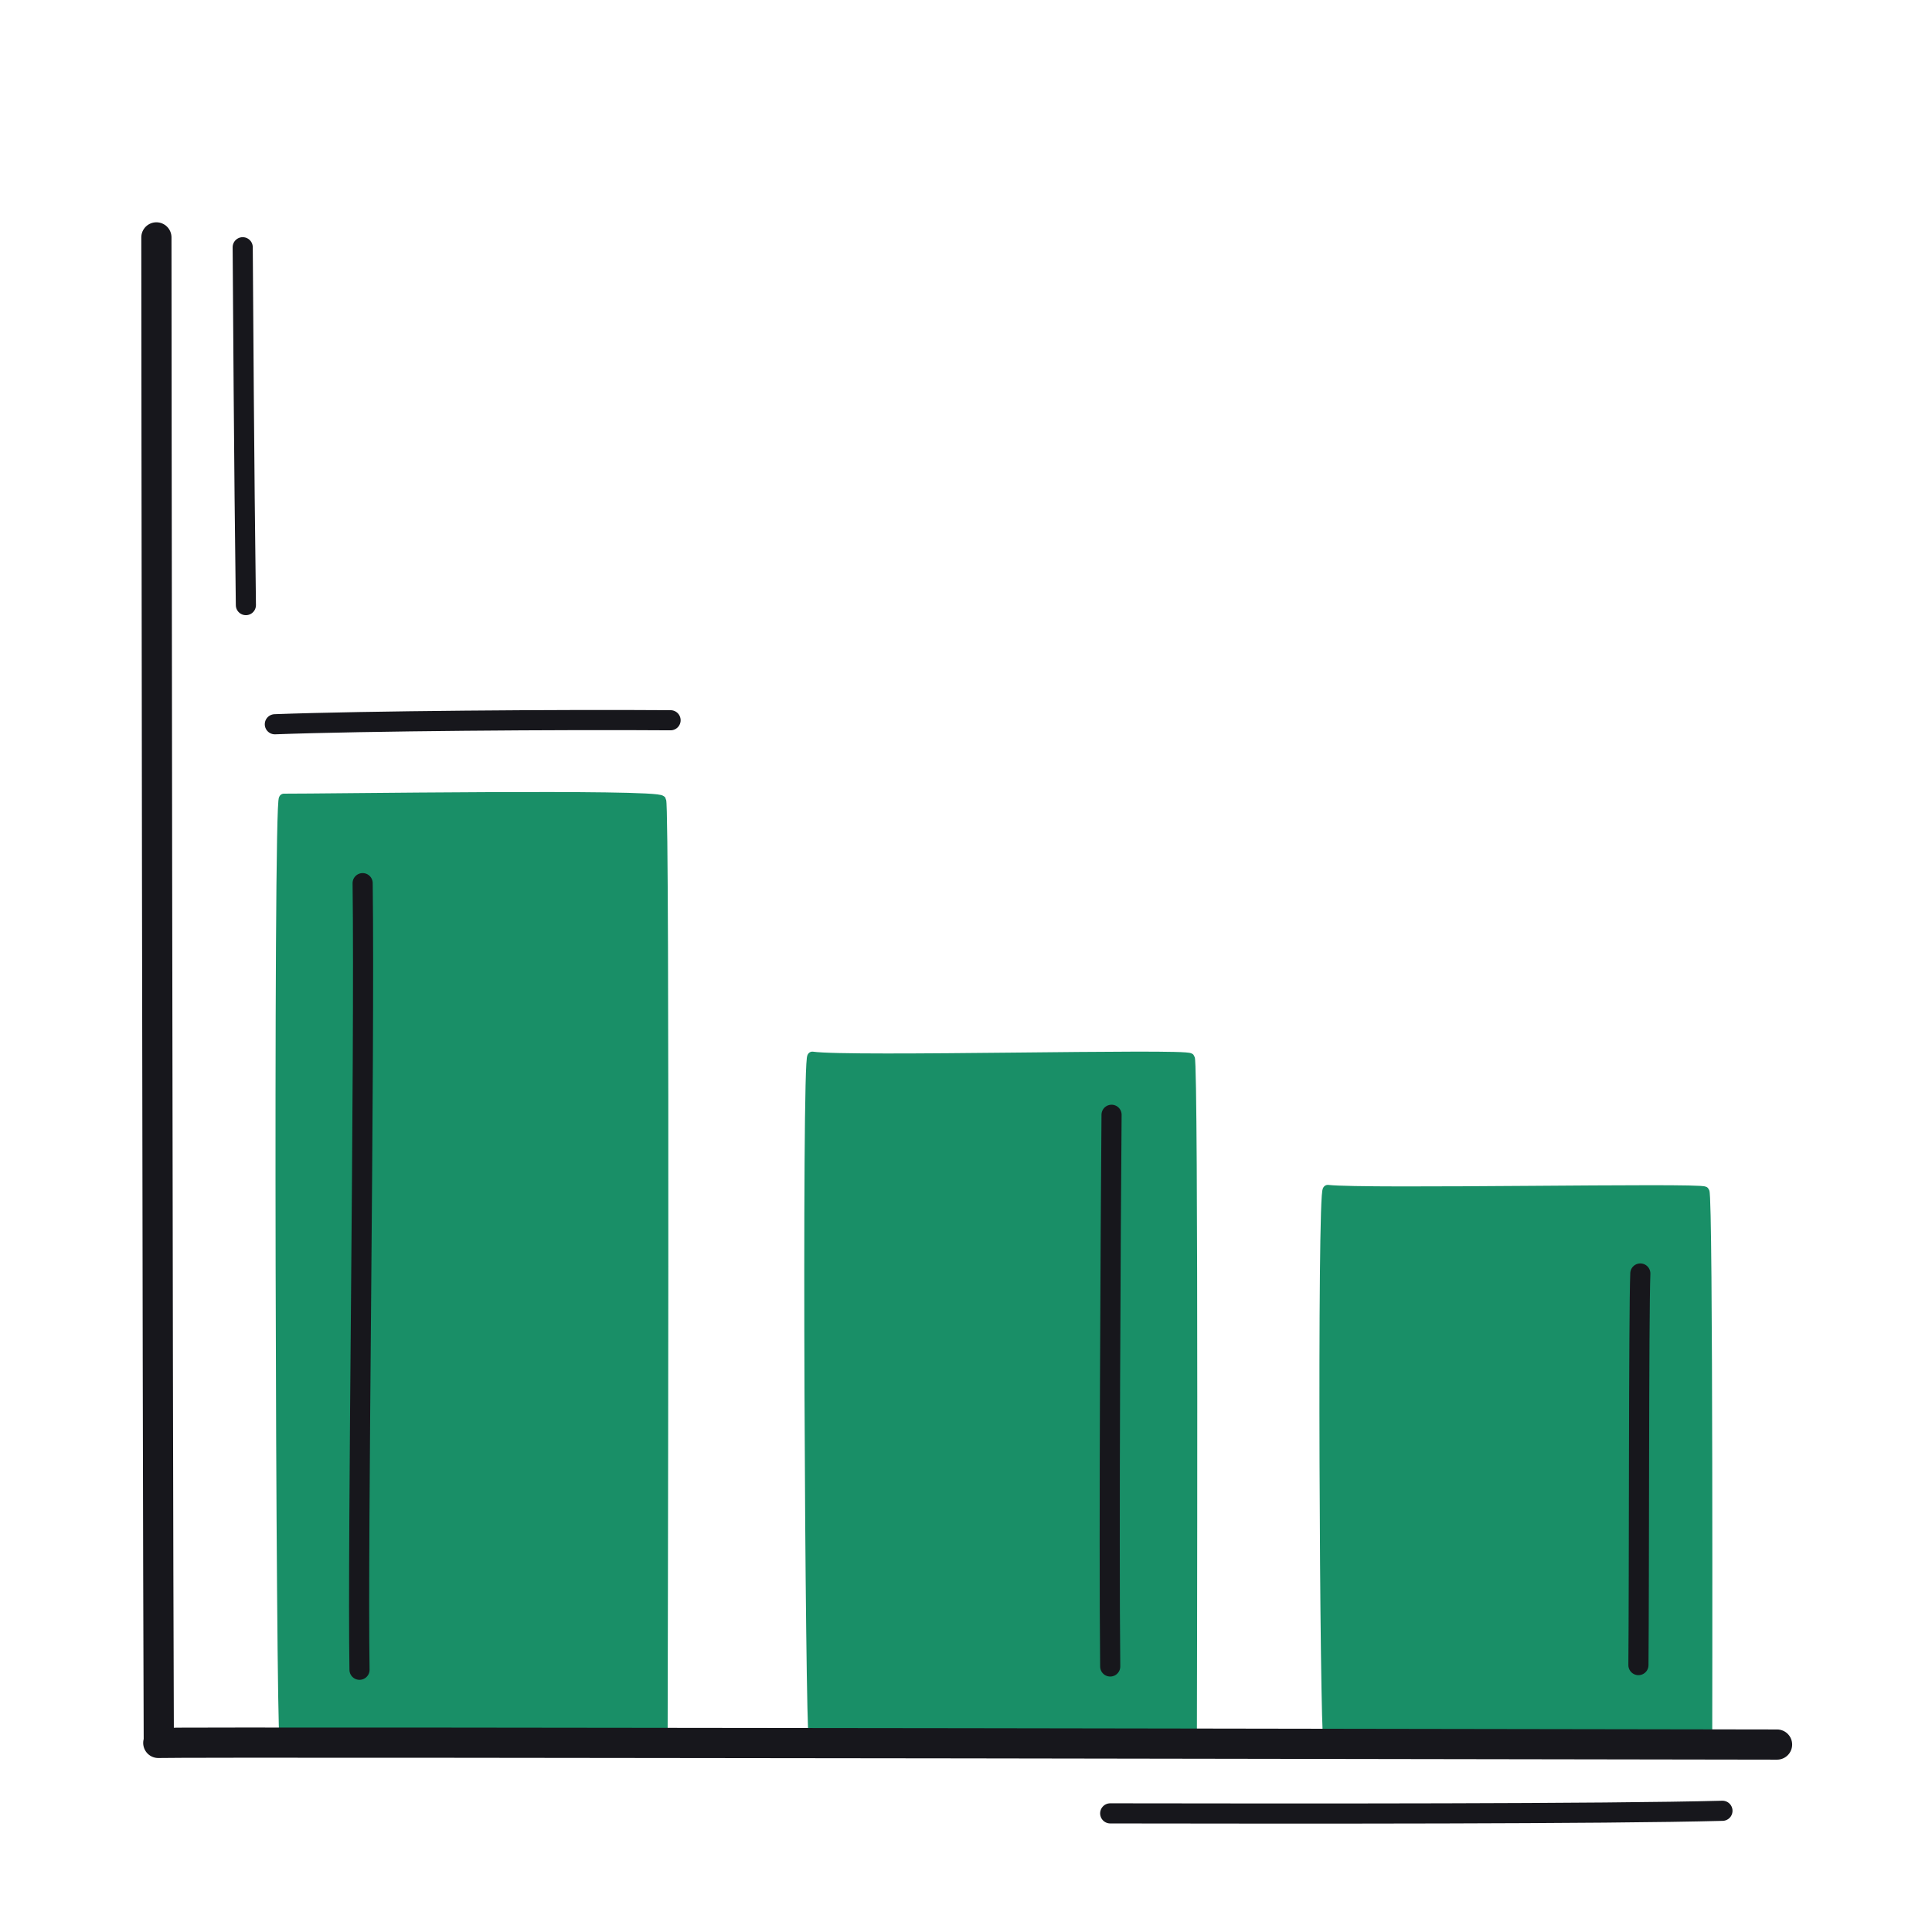 <svg xmlns="http://www.w3.org/2000/svg" width="192" height="192" style="width:100%;height:100%;transform:translate3d(0,0,0);content-visibility:visible" viewBox="0 0 192 192"><defs><clipPath id="a"><path d="M0 0h192v192H0z"/></clipPath><clipPath id="c"><path d="M0 0h192v192H0z"/></clipPath><clipPath id="b"><path d="M0 0h192v192H0z"/></clipPath></defs><g clip-path="url(#a)"><g clip-path="url(#b)" style="display:block"><g style="display:block"><path fill="#198F67" d="M162.83 165.48c.07-8.36.02-34.75.18-38.92m-31 46.35c.22.22 37.21.18 37.65.18 0-1.27.1-54.3-.28-54.68-.39-.38-33.69.28-37.43-.16-.57-.06-.29 54.3.06 54.66" class="secondary"/><path fill="none" stroke="#17171C" stroke-linecap="round" stroke-linejoin="round" stroke-width="2" d="M162.825 165.476c.075-8.359.025-34.744.188-38.918" class="primary"/><path fill="none" stroke="#198F67" stroke-linecap="round" stroke-linejoin="round" d="M132.014 172.91c.219.22 37.202.182 37.646.179 0-1.269.096-54.3-.28-54.677-.388-.387-33.69.274-37.426-.16-.576-.067-.297 54.302.06 54.658" class="secondary"/></g><g style="display:block"><path fill="#198F67" d="M110.33 165.61c-.13-12.53.05-44.15.14-54.82m-29.6 61.97c.22.27 37.09.47 37.57.48 0-1.58.18-67.61-.2-68.08-.39-.48-33.77.39-37.51-.15-.58-.08-.21 67.31.14 67.75" class="secondary"/><path fill="none" stroke="#17171C" stroke-linecap="round" stroke-linejoin="round" stroke-width="2" d="M110.331 165.613c-.133-12.534.044-44.156.134-54.828" class="primary"/><path fill="none" stroke="#198F67" stroke-linecap="round" stroke-linejoin="round" d="M80.873 172.758c.219.273 37.086.476 37.571.481 0-1.576.171-67.612-.205-68.079-.388-.48-33.773.389-37.509-.15-.577-.083-.214 67.307.143 67.748" class="secondary"/></g><g style="display:block"><path fill="#198F67" d="M35.73 165.94c-.22-12.77.54-60.74.31-78.17m-7.76 84.95c.22.37 37.08.65 37.57.65 0-2.15.23-93.18-.15-93.82-.38-.66-33.9-.16-37.48-.18-.59 0-.3 92.74.06 93.35" class="secondary"/><path fill="none" stroke="#17171C" stroke-linecap="round" stroke-linejoin="round" stroke-width="2" d="M35.728 165.939c-.214-12.765.537-60.742.311-78.172" class="primary"/><path fill="none" stroke="#198F67" stroke-linecap="round" stroke-linejoin="round" d="M28.276 172.716c.219.372 37.086.649 37.571.656 0-2.149.234-93.185-.143-93.822-.388-.656-33.909-.157-37.488-.177-.587-.003-.297 92.741.06 93.343" class="secondary"/></g><path fill="none" stroke="#17171C" stroke-linecap="round" stroke-linejoin="round" stroke-width="2" d="M.158 17.782C-.028 4.083-.123-13.15-.158-17.782" class="primary" style="display:block" transform="translate(24.278 42.353)"/><path fill="none" stroke="#17171C" stroke-linecap="round" stroke-linejoin="round" stroke-width="2.001" d="M19.663-.188C8.878-.268-10.911-.12-19.663.21" class="primary" style="display:block" transform="translate(46.977 71.766)"/><path fill="none" stroke="#17171C" stroke-linecap="round" stroke-linejoin="round" stroke-width="2.001" d="M30.422-.137C18.785.175-11.437.151-30.422.12" class="primary" style="display:block" transform="translate(140.753 180.091)"/><path fill="none" stroke="#17171C" stroke-linecap="round" stroke-linejoin="round" stroke-width="3" d="M80.436.097C75.06.097-76.615-.189-80.436-.065" class="primary" style="display:block" transform="translate(96.166 173.275)"/><path fill="none" stroke="#17171C" stroke-linecap="round" stroke-linejoin="round" stroke-width="3" d="M74.62-.119c-4.544 0-113.243.099-149.24.238" class="primary" style="display:block" transform="rotate(-90 56.936 41.275)"/></g><g clip-path="url(#c)" style="display:none"><g style="display:none"><path class="secondary"/><path fill="none" class="primary"/><path fill="none" class="secondary"/></g><g style="display:none"><path class="secondary"/><path fill="none" class="primary"/><path fill="none" class="secondary"/></g><g style="display:none"><path class="secondary"/><path fill="none" class="primary"/><path fill="none" class="secondary"/></g><path fill="none" class="primary" style="display:none"/><path fill="none" class="primary" style="display:none"/><path fill="none" class="primary" style="display:none"/><g fill="none" style="display:none"><path class="primary"/><path class="primary"/></g></g></g></svg>